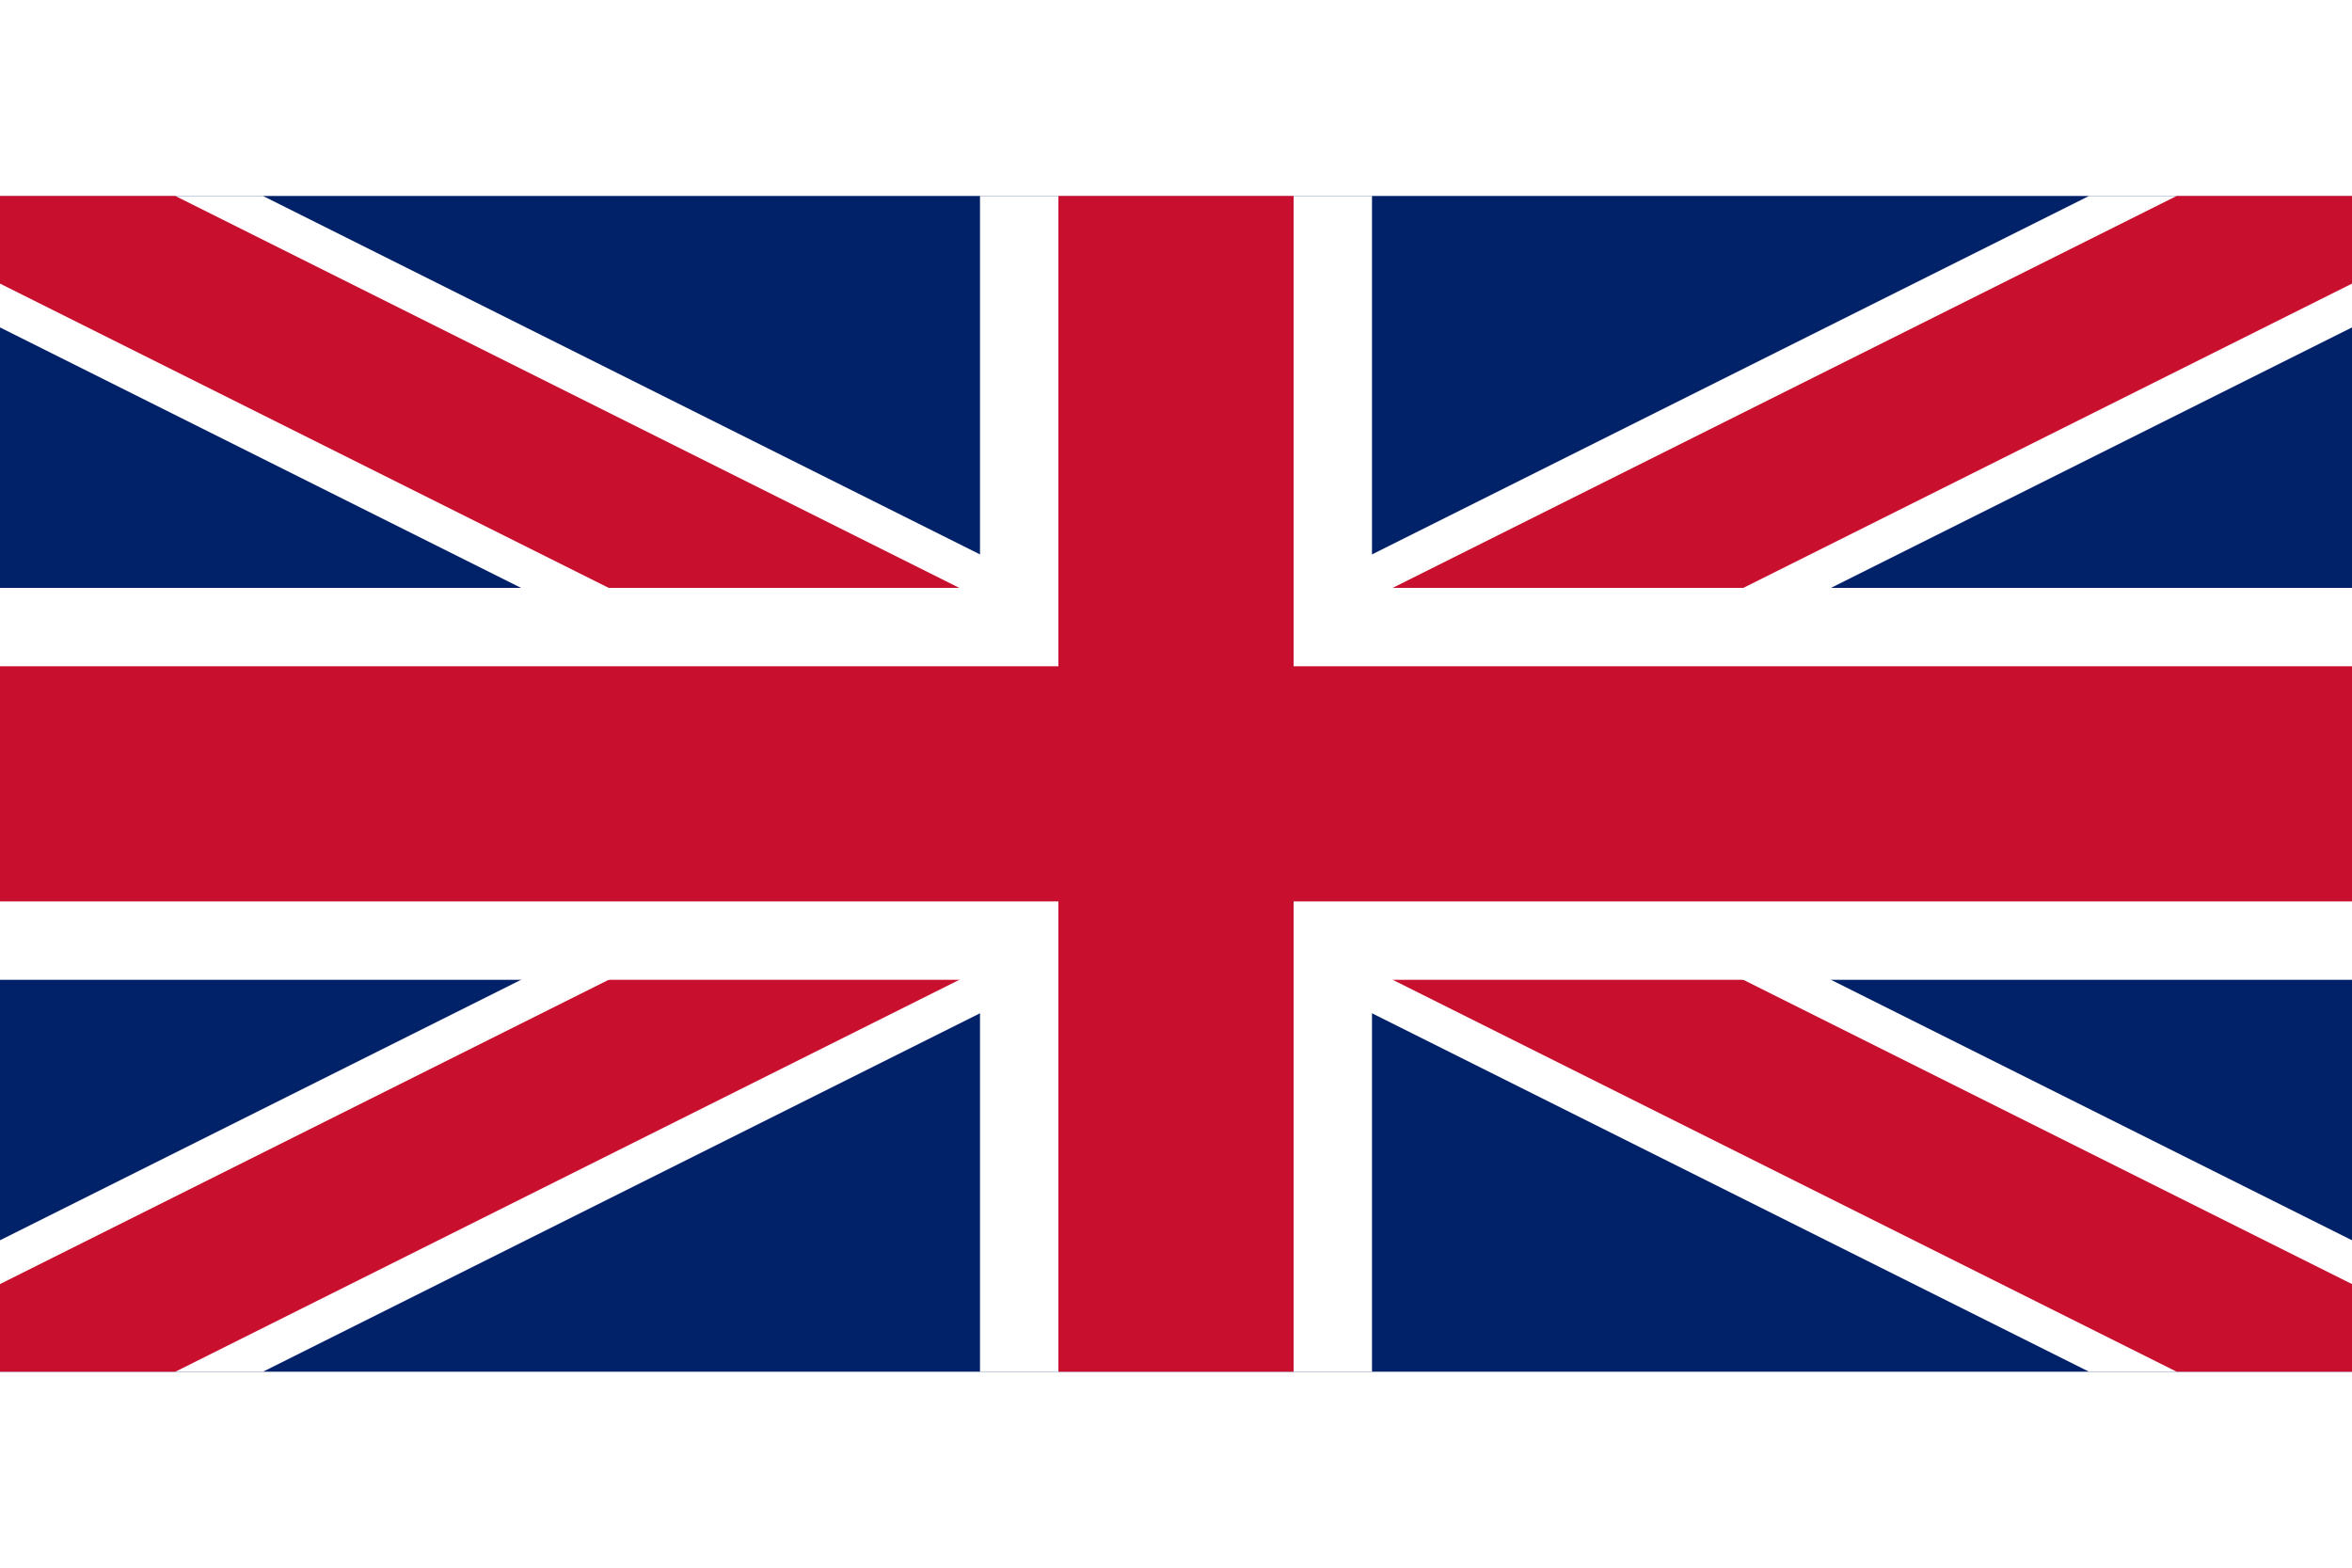 <svg xmlns="http://www.w3.org/2000/svg" viewBox="0 0 60 30" width="480" height="320">
  <clipPath id="s">
    <path d="M0,0 v30 h60 v-30 z"/>
  </clipPath>
  <path d="M0,0 v30 h60 v-30 z" fill="#012169"/>
  <path d="M0,0 L60,30 M60,0 L0,30" stroke="#fff" stroke-width="6" clip-path="url(#s)"/>
  <path d="M0,0 L60,30 M60,0 L0,30" stroke="#C8102E" stroke-width="4" clip-path="url(#s)"/>
  <path d="M30,0 v30 M0,15 h60" stroke="#fff" stroke-width="10" clip-path="url(#s)"/>
  <path d="M30,0 v30 M0,15 h60" stroke="#C8102E" stroke-width="6" clip-path="url(#s)"/>
</svg>

